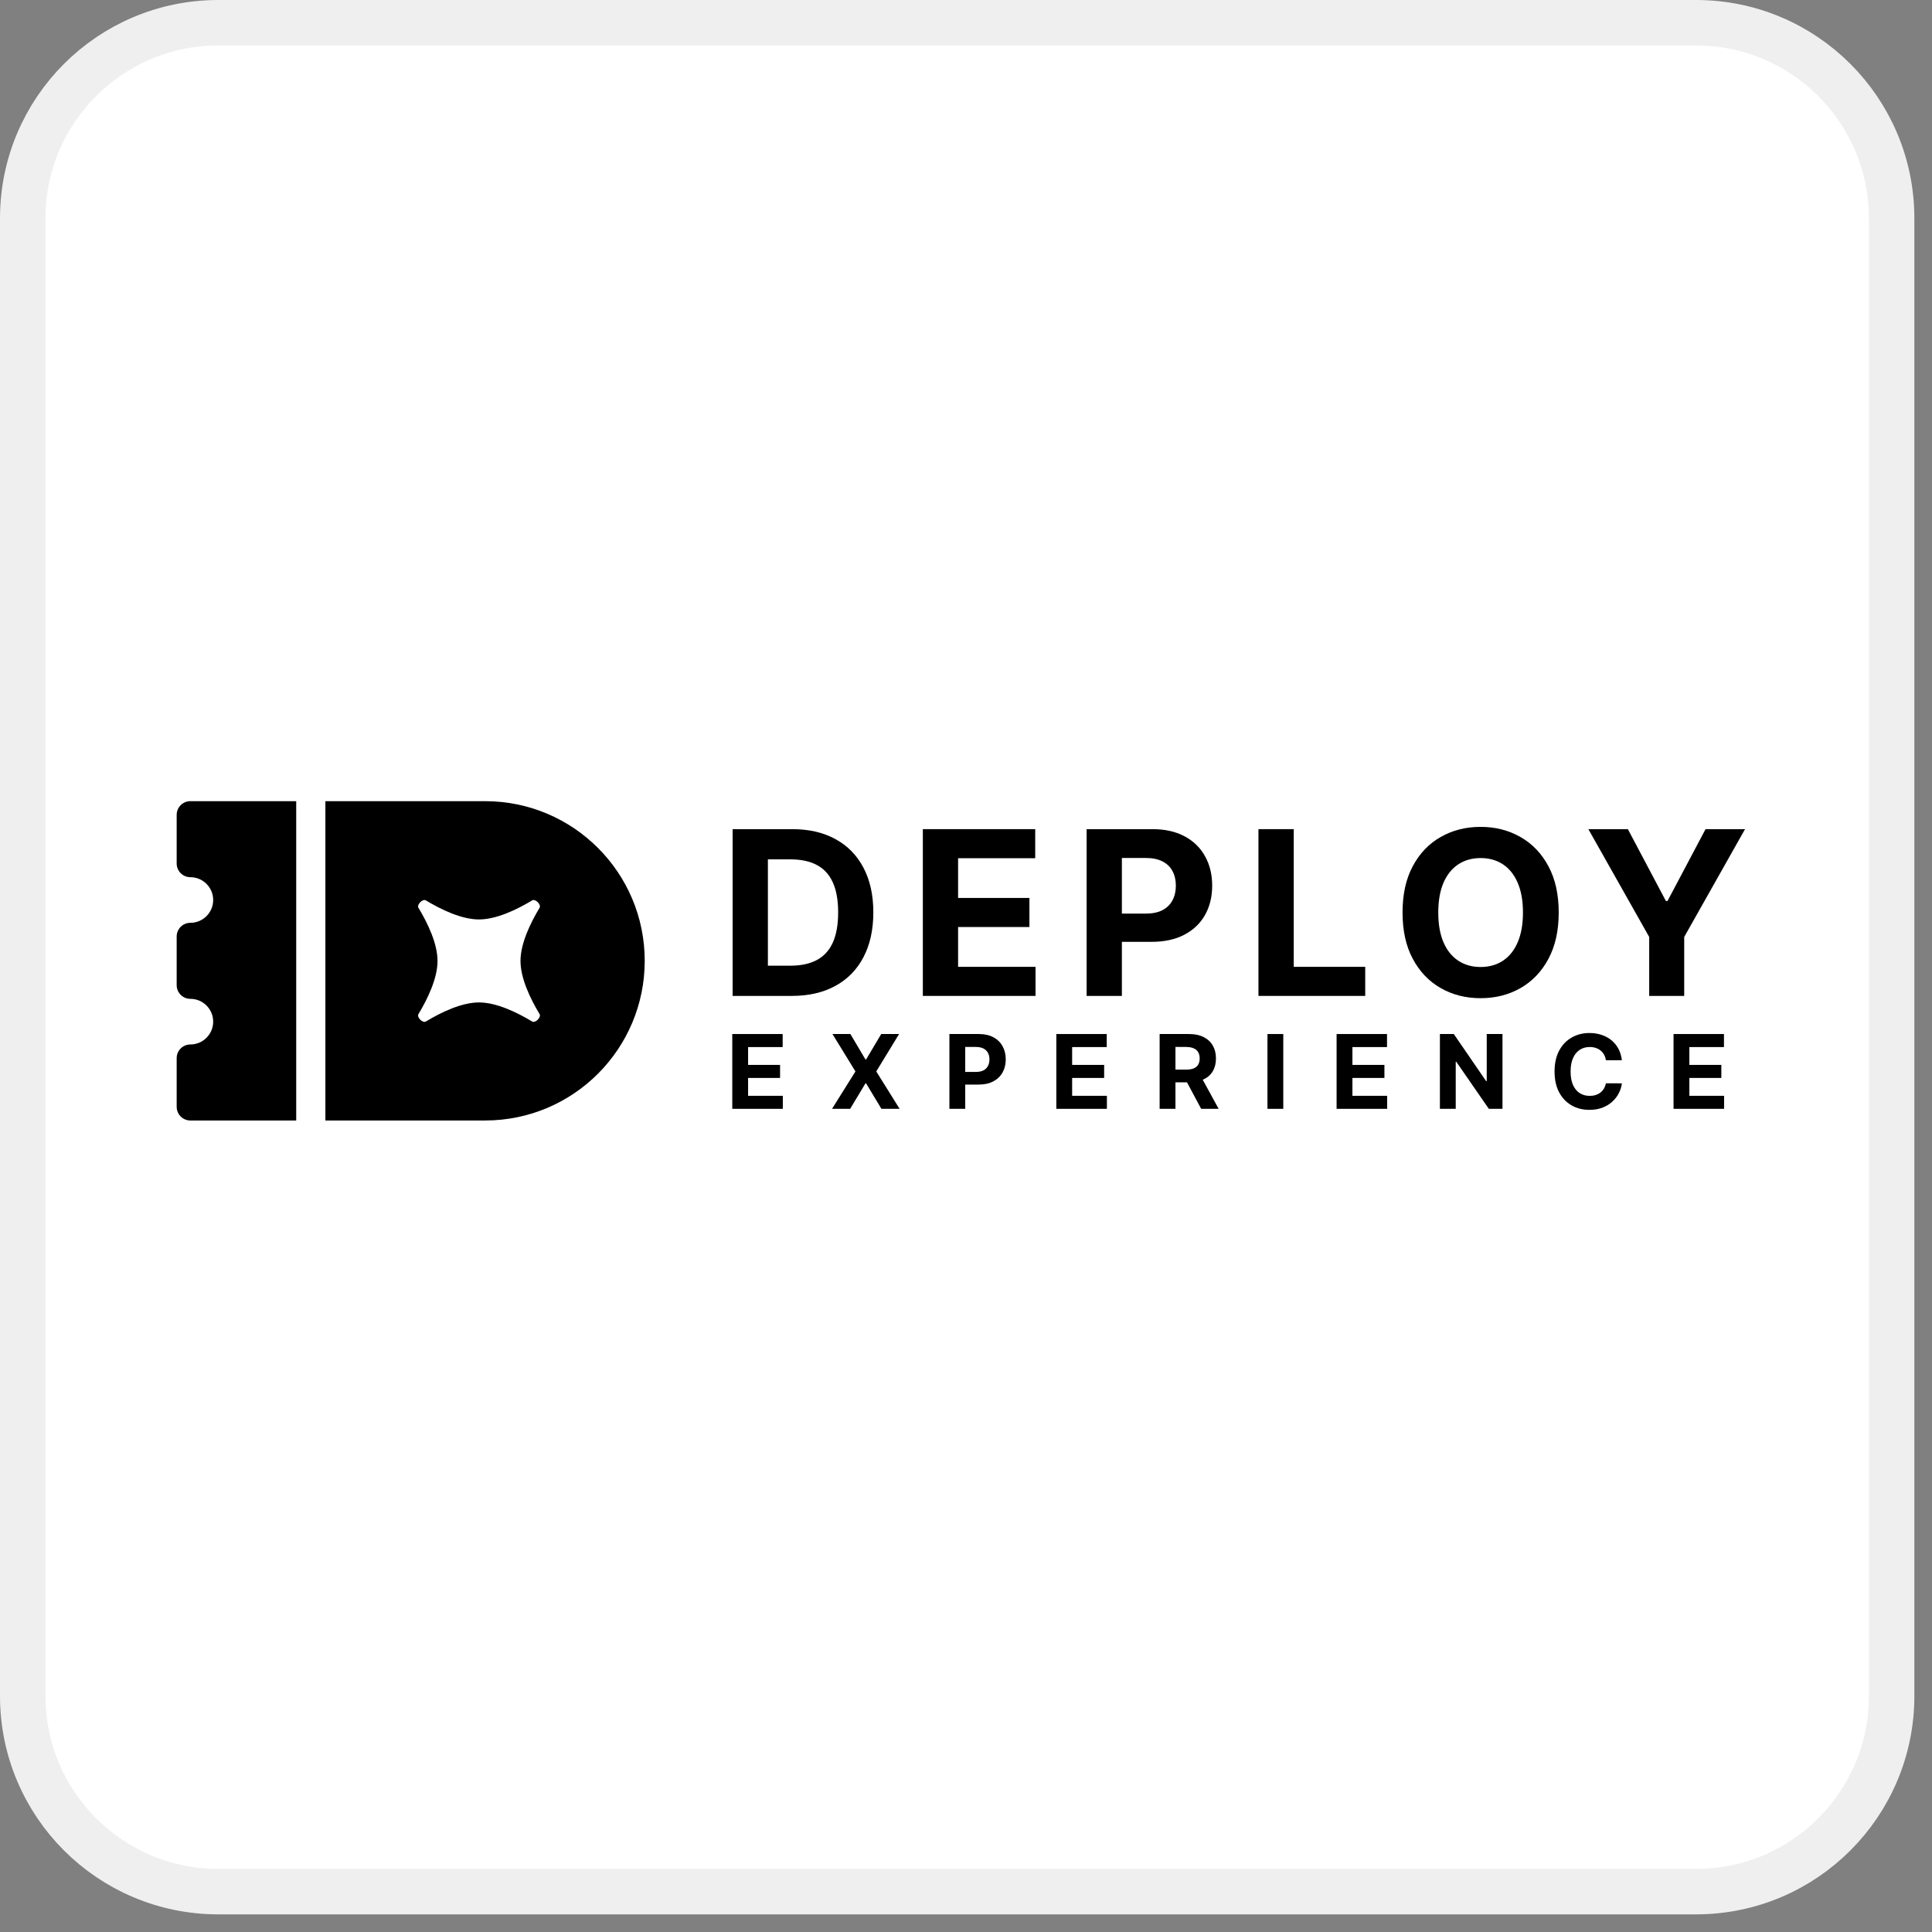 <svg width="85" height="85" viewBox="0 0 85 85" fill="none" xmlns="http://www.w3.org/2000/svg">
<rect x="0" y="0" width="85" height="85" fill="#808080" stroke="none"/>
<path d="M9.604 1H74.619C79.371 1 83.224 4.852 83.224 9.604V74.619C83.224 79.371 79.371 83.224 74.619 83.224H9.604C4.852 83.224 1 79.371 1 74.619V9.604C1 4.852 4.852 1 9.604 1Z" fill="white" stroke="#EFEFEF" stroke-width="2"/>
<path d="M13.032 35.248V36.452V48.092V49.297H8.376C8.043 49.297 7.773 49.027 7.773 48.694V46.554C7.773 46.221 8.043 45.952 8.376 45.952C8.929 45.952 9.379 45.502 9.379 44.948C9.379 44.395 8.929 43.945 8.376 43.945C8.043 43.945 7.773 43.675 7.773 43.343V41.202C7.773 40.869 8.043 40.6 8.376 40.6C8.929 40.6 9.379 40.15 9.379 39.596C9.379 39.043 8.929 38.593 8.376 38.593C8.043 38.593 7.773 38.323 7.773 37.991V35.85C7.773 35.518 8.043 35.248 8.376 35.248H13.032Z" fill="black"/>
<path d="M14.316 35.248H21.341C25.22 35.248 28.365 38.393 28.365 42.272C28.365 46.152 25.22 49.297 21.341 49.297H14.316V35.248Z" fill="black"/>
<path d="M23.413 39.613C23.552 39.529 23.822 39.8 23.739 39.939C23.331 40.616 22.9 41.513 22.9 42.278C22.9 43.042 23.331 43.939 23.739 44.616C23.822 44.755 23.552 45.026 23.413 44.942C22.736 44.534 21.839 44.103 21.074 44.103C20.309 44.103 19.413 44.534 18.735 44.942C18.597 45.026 18.326 44.755 18.41 44.616C18.818 43.939 19.249 43.042 19.249 42.278C19.249 41.513 18.818 40.616 18.41 39.939C18.326 39.8 18.597 39.529 18.735 39.613C19.413 40.021 20.309 40.452 21.074 40.452C21.839 40.452 22.736 40.021 23.413 39.613Z" fill="white"/>
<path d="M34.833 43.816H32.232V36.479H34.855C35.593 36.479 36.228 36.626 36.761 36.92C37.293 37.211 37.703 37.63 37.989 38.177C38.278 38.724 38.423 39.379 38.423 40.14C38.423 40.905 38.278 41.562 37.989 42.111C37.703 42.66 37.291 43.082 36.753 43.375C36.218 43.669 35.578 43.816 34.833 43.816ZM33.784 42.487H34.769C35.227 42.487 35.613 42.406 35.926 42.243C36.241 42.078 36.478 41.824 36.635 41.48C36.795 41.134 36.875 40.687 36.875 40.14C36.875 39.598 36.795 39.155 36.635 38.811C36.478 38.468 36.242 38.214 35.929 38.052C35.617 37.889 35.231 37.808 34.772 37.808H33.784V42.487Z" fill="black"/>
<path d="M40.601 43.816V36.479H45.545V37.758H42.152V39.506H45.29V40.785H42.152V42.537H45.559V43.816H40.601Z" fill="black"/>
<path d="M47.807 43.816V36.479H50.701C51.258 36.479 51.732 36.586 52.124 36.798C52.515 37.008 52.814 37.301 53.019 37.676C53.227 38.048 53.331 38.478 53.331 38.965C53.331 39.453 53.226 39.883 53.016 40.255C52.806 40.628 52.501 40.918 52.102 41.126C51.706 41.333 51.226 41.437 50.662 41.437H48.817V40.194H50.411C50.71 40.194 50.956 40.143 51.149 40.04C51.345 39.935 51.491 39.791 51.586 39.607C51.684 39.42 51.733 39.207 51.733 38.965C51.733 38.722 51.684 38.509 51.586 38.328C51.491 38.144 51.345 38.002 51.149 37.901C50.953 37.799 50.705 37.747 50.404 37.747H49.358V43.816H47.807Z" fill="black"/>
<path d="M55.367 43.816V36.479H56.919V42.537H60.064V43.816H55.367Z" fill="black"/>
<path d="M68.577 40.148C68.577 40.948 68.425 41.628 68.122 42.19C67.821 42.751 67.41 43.179 66.889 43.476C66.371 43.769 65.788 43.916 65.141 43.916C64.489 43.916 63.904 43.768 63.386 43.472C62.867 43.176 62.458 42.747 62.157 42.186C61.856 41.625 61.706 40.945 61.706 40.148C61.706 39.347 61.856 38.667 62.157 38.106C62.458 37.544 62.867 37.117 63.386 36.823C63.904 36.527 64.489 36.379 65.141 36.379C65.788 36.379 66.371 36.527 66.889 36.823C67.41 37.117 67.821 37.544 68.122 38.106C68.425 38.667 68.577 39.347 68.577 40.148ZM67.004 40.148C67.004 39.629 66.926 39.192 66.771 38.836C66.618 38.481 66.402 38.211 66.123 38.027C65.843 37.843 65.516 37.751 65.141 37.751C64.766 37.751 64.439 37.843 64.159 38.027C63.88 38.211 63.663 38.481 63.508 38.836C63.355 39.192 63.278 39.629 63.278 40.148C63.278 40.666 63.355 41.103 63.508 41.459C63.663 41.815 63.88 42.084 64.159 42.268C64.439 42.452 64.766 42.544 65.141 42.544C65.516 42.544 65.843 42.452 66.123 42.268C66.402 42.084 66.618 41.815 66.771 41.459C66.926 41.103 67.004 40.666 67.004 40.148Z" fill="black"/>
<path d="M69.881 36.479H71.619L73.292 39.639H73.364L75.037 36.479H76.774L74.098 41.222V43.816H72.558V41.222L69.881 36.479Z" fill="black"/>
<path d="M32.217 48.784V45.493H34.434V46.067H32.913V46.851H34.32V47.425H32.913V48.211H34.441V48.784H32.217Z" fill="black"/>
<path d="M37.414 45.493L38.078 46.615H38.103L38.77 45.493H39.556L38.552 47.139L39.579 48.784H38.779L38.103 47.661H38.078L37.403 48.784H36.606L37.636 47.139L36.625 45.493H37.414Z" fill="black"/>
<path d="M41.77 48.784V45.493H43.069C43.319 45.493 43.531 45.541 43.707 45.636C43.883 45.73 44.017 45.862 44.109 46.03C44.202 46.197 44.249 46.39 44.249 46.608C44.249 46.827 44.201 47.02 44.107 47.187C44.013 47.354 43.876 47.484 43.697 47.578C43.52 47.671 43.304 47.717 43.051 47.717H42.224V47.16H42.939C43.073 47.16 43.183 47.137 43.27 47.091C43.358 47.044 43.423 46.979 43.466 46.896C43.51 46.813 43.532 46.717 43.532 46.608C43.532 46.499 43.51 46.404 43.466 46.322C43.423 46.24 43.358 46.176 43.27 46.131C43.182 46.085 43.071 46.062 42.936 46.062H42.466V48.784H41.77Z" fill="black"/>
<path d="M46.474 48.784V45.493H48.692V46.067H47.17V46.851H48.578V47.425H47.17V48.211H48.699V48.784H46.474Z" fill="black"/>
<path d="M51.019 48.784V45.493H52.318C52.566 45.493 52.779 45.538 52.954 45.627C53.131 45.715 53.265 45.839 53.358 46.001C53.451 46.162 53.497 46.351 53.497 46.568C53.497 46.787 53.45 46.975 53.356 47.132C53.262 47.289 53.125 47.409 52.946 47.492C52.768 47.576 52.553 47.618 52.3 47.618H51.431V47.059H52.188C52.321 47.059 52.431 47.04 52.519 47.004C52.607 46.967 52.672 46.913 52.715 46.84C52.759 46.767 52.781 46.676 52.781 46.568C52.781 46.459 52.759 46.367 52.715 46.292C52.672 46.217 52.606 46.16 52.517 46.122C52.429 46.082 52.318 46.062 52.184 46.062H51.715V48.784H51.019ZM52.797 47.287L53.615 48.784H52.846L52.046 47.287H52.797Z" fill="black"/>
<path d="M56.459 45.493V48.784H55.763V45.493H56.459Z" fill="black"/>
<path d="M58.805 48.784V45.493H61.023V46.067H59.501V46.851H60.909V47.425H59.501V48.211H61.029V48.784H58.805Z" fill="black"/>
<path d="M66.103 45.493V48.784H65.502L64.07 46.713H64.046V48.784H63.35V45.493H63.961L65.382 47.563H65.41V45.493H66.103Z" fill="black"/>
<path d="M71.356 46.645H70.652C70.639 46.554 70.613 46.474 70.573 46.403C70.534 46.331 70.483 46.27 70.421 46.22C70.358 46.169 70.287 46.131 70.205 46.104C70.125 46.077 70.037 46.064 69.943 46.064C69.773 46.064 69.624 46.106 69.498 46.191C69.372 46.274 69.274 46.396 69.204 46.557C69.134 46.717 69.1 46.911 69.1 47.139C69.1 47.373 69.134 47.571 69.204 47.73C69.275 47.89 69.373 48.01 69.5 48.092C69.626 48.173 69.772 48.214 69.938 48.214C70.032 48.214 70.118 48.202 70.197 48.177C70.278 48.152 70.349 48.116 70.411 48.069C70.473 48.021 70.525 47.963 70.565 47.894C70.607 47.826 70.636 47.747 70.652 47.66L71.356 47.663C71.338 47.814 71.292 47.959 71.219 48.1C71.147 48.239 71.05 48.364 70.928 48.474C70.807 48.584 70.663 48.67 70.495 48.735C70.327 48.798 70.138 48.829 69.927 48.829C69.634 48.829 69.371 48.763 69.14 48.63C68.909 48.497 68.727 48.305 68.593 48.053C68.46 47.801 68.394 47.497 68.394 47.139C68.394 46.78 68.462 46.475 68.597 46.223C68.732 45.971 68.915 45.779 69.146 45.648C69.378 45.515 69.638 45.448 69.927 45.448C70.118 45.448 70.295 45.475 70.457 45.529C70.621 45.582 70.767 45.66 70.893 45.763C71.019 45.865 71.122 45.99 71.202 46.138C71.282 46.285 71.333 46.455 71.356 46.645Z" fill="black"/>
<path d="M73.629 48.784V45.493H75.847V46.067H74.325V46.851H75.732V47.425H74.325V48.211H75.853V48.784H73.629Z" fill="black"/>
</svg>
